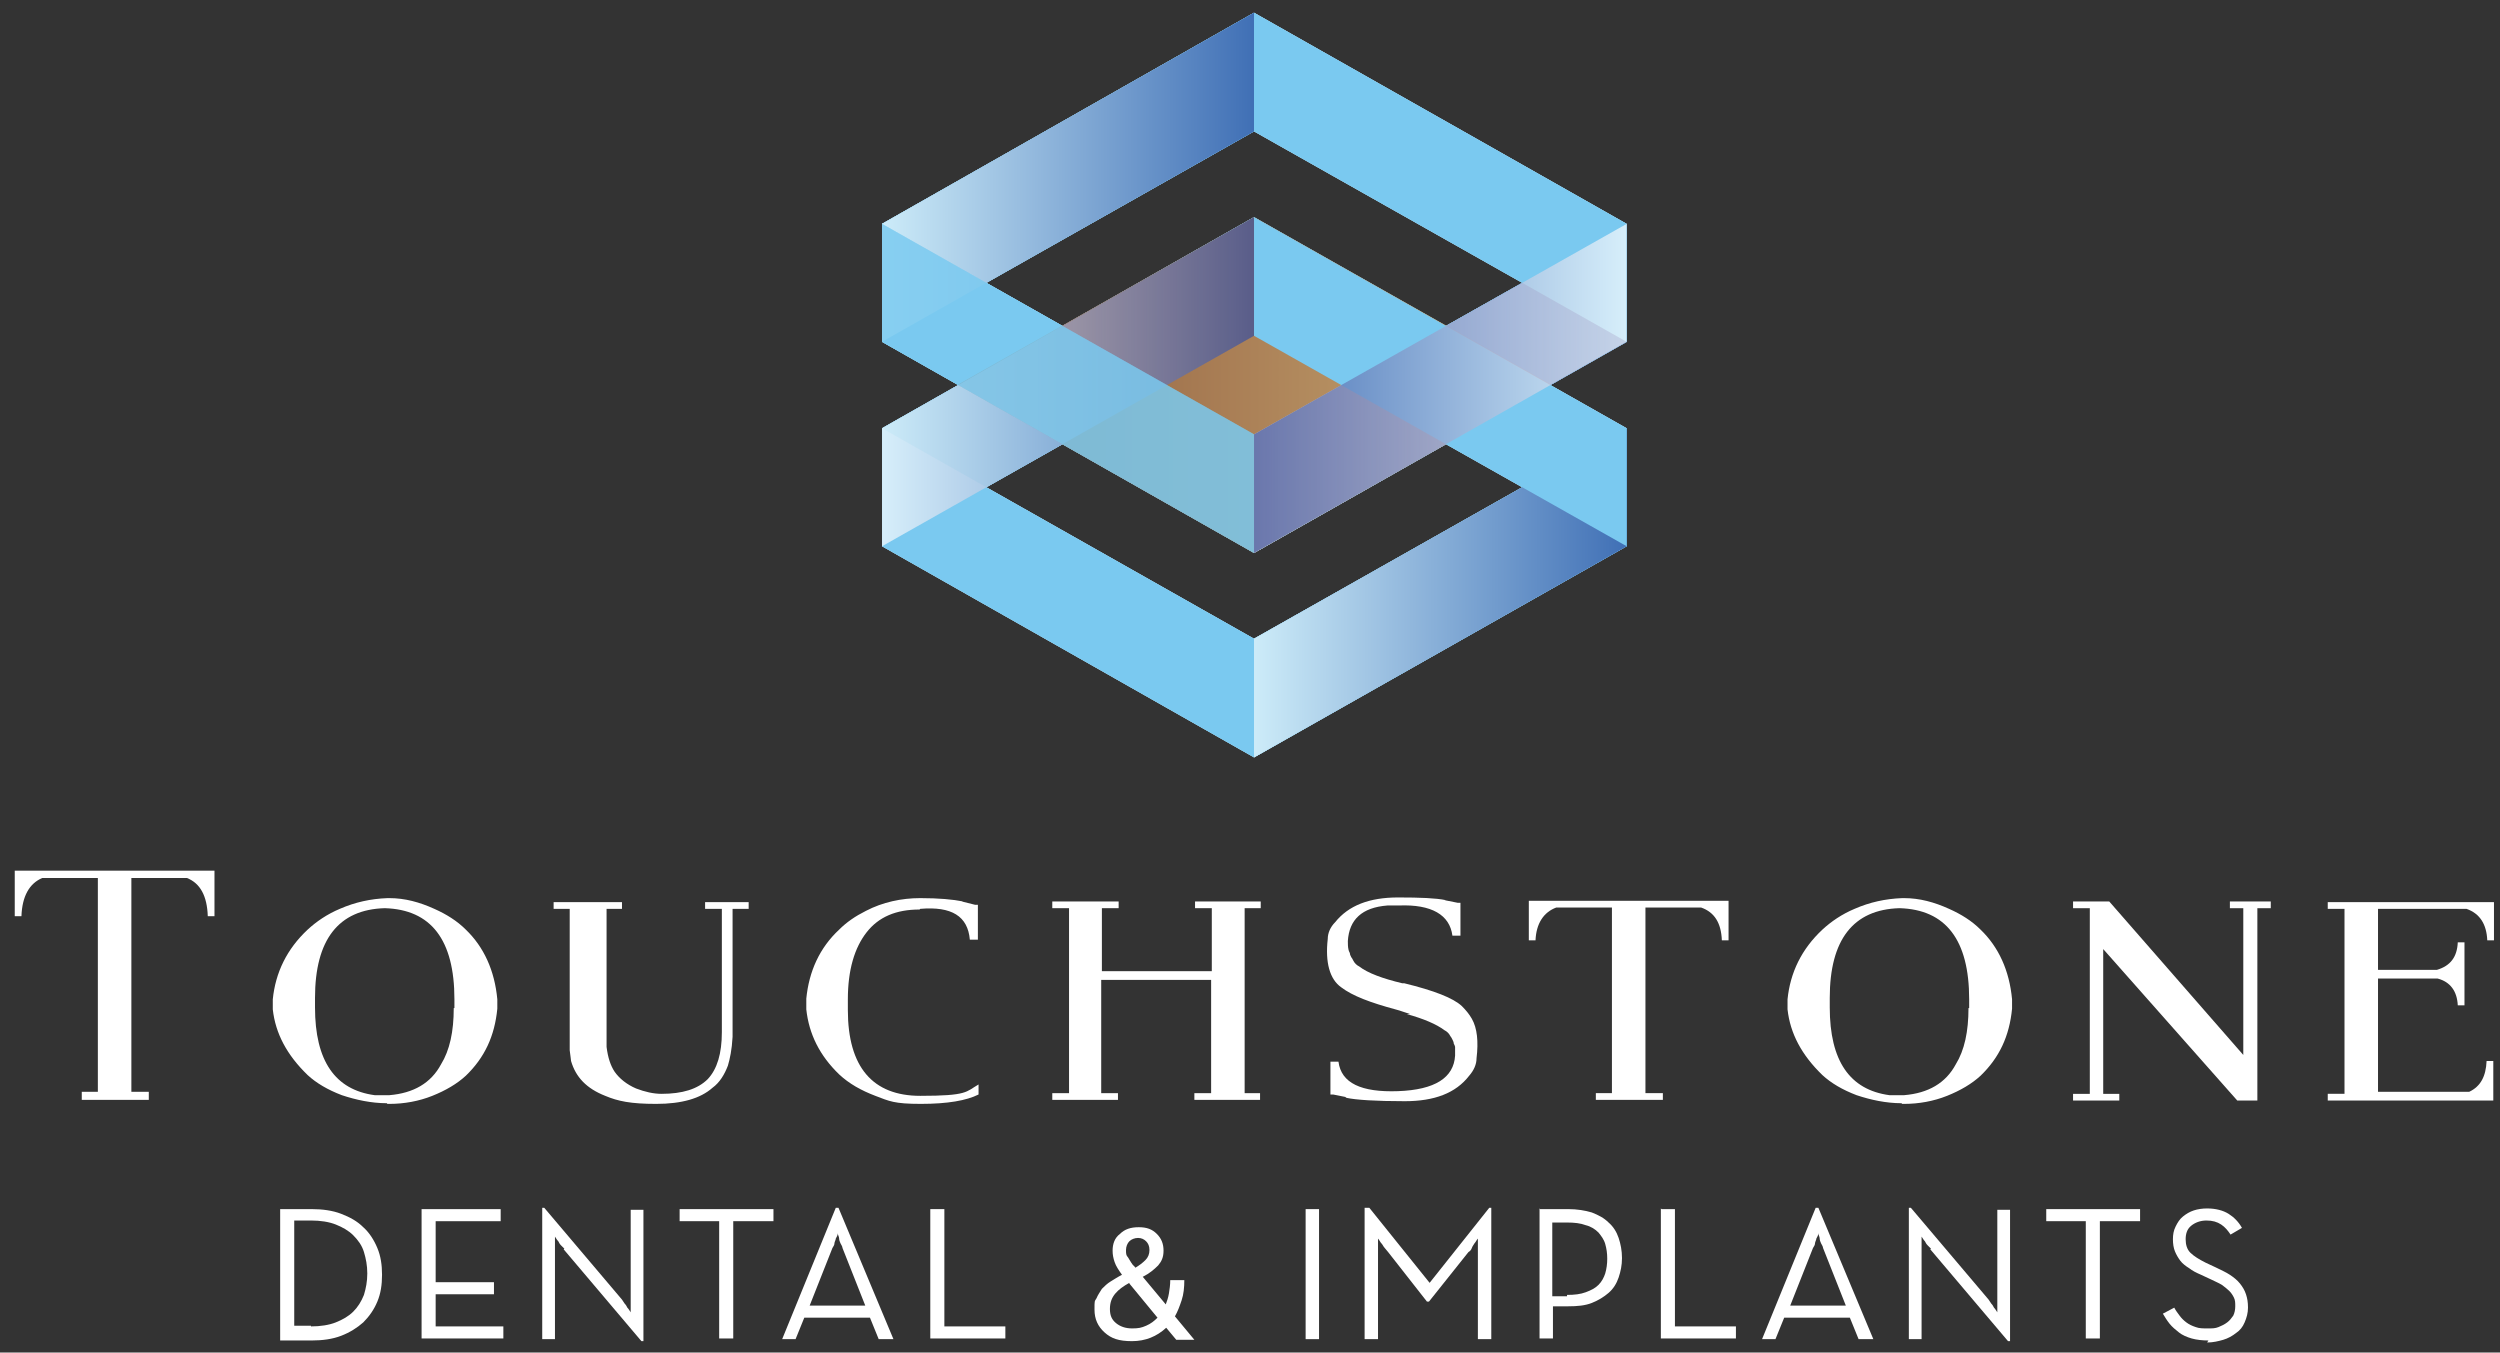 <?xml version="1.0" encoding="UTF-8"?>
<svg xmlns="http://www.w3.org/2000/svg" xmlns:xlink="http://www.w3.org/1999/xlink" version="1.1" viewBox="0 0 373 201.8">
  <rect x="0" y="0" width="373" height="201.8" fill="#333333" stroke="none"/>
  <defs>
    <style>
      .cls-1, .cls-2, .cls-3, .cls-4, .cls-5, .cls-6, .cls-7, .cls-8, .cls-9, .cls-10, .cls-11 {
        mix-blend-mode: multiply;
      }

      .cls-1, .cls-12, .cls-11 {
        fill: #fff;
      }

      .cls-13 {
        fill: url(#linear-gradient-5);
      }

      .cls-14, .cls-2 {
        fill: #58beec;
      }

      .cls-15, .cls-3, .cls-16 {
        fill: #7ac9f0;
      }

      .cls-17 {
        isolation: isolate;
      }

      .cls-18 {
        fill: url(#linear-gradient-2);
      }

      .cls-18, .cls-4, .cls-5, .cls-6, .cls-7, .cls-8, .cls-9, .cls-10, .cls-11 {
        opacity: .7;
      }

      .cls-4 {
        fill: url(#linear-gradient-8);
      }

      .cls-5 {
        fill: url(#linear-gradient-7);
      }

      .cls-6 {
        fill: url(#linear-gradient-3);
      }

      .cls-7 {
        fill: url(#linear-gradient-4);
      }

      .cls-8 {
        fill: url(#linear-gradient-9);
      }

      .cls-9 {
        fill: url(#linear-gradient-6);
      }

      .cls-16 {
        opacity: .6;
      }

      .cls-10 {
        fill: url(#linear-gradient);
      }
    </style>
    <linearGradient id="linear-gradient" x1="131.6" y1="26.5" x2="187.1" y2="26.5" gradientUnits="userSpaceOnUse">
      <stop offset="0" stop-color="#fff"/>
      <stop offset="1" stop-color="#364e9f"/>
    </linearGradient>
    <linearGradient id="linear-gradient-2" y1="57" y2="57" xlink:href="#linear-gradient"/>
    <linearGradient id="linear-gradient-3" x1="187.1" y1="88.4" x2="242.7" y2="88.4" xlink:href="#linear-gradient"/>
    <linearGradient id="linear-gradient-4" x1="187.1" y1="57.9" x2="242.7" y2="57.9" xlink:href="#linear-gradient"/>
    <linearGradient id="linear-gradient-5" x1="231.4" y1="57.4" x2="142.9" y2="57.4" gradientUnits="userSpaceOnUse">
      <stop offset="0" stop-color="#caad76"/>
      <stop offset=".5" stop-color="#ac8258"/>
      <stop offset="1" stop-color="#8d5a3b"/>
    </linearGradient>
    <linearGradient id="linear-gradient-6" y1="57" y2="57" xlink:href="#linear-gradient"/>
    <linearGradient id="linear-gradient-7" x1="187.1" y1="88.4" x2="242.7" y2="88.4" xlink:href="#linear-gradient"/>
    <linearGradient id="linear-gradient-8" x1="187.1" y1="57.9" x2="242.7" y2="57.9" xlink:href="#linear-gradient"/>
    <linearGradient id="linear-gradient-9" x1="998.8" y1="-247.8" x2="1054.3" y2="-247.8" gradientTransform="translate(1241.5 -189.9) rotate(-180)" xlink:href="#linear-gradient"/>
  </defs>
  <!-- Generator: Adobe Illustrator 28.7.3, SVG Export Plug-In . SVG Version: 1.2.0 Build 164)  -->
  <g class="cls-17">
    <g id="Layer_1">
      <g>
        <g>
          <g>
            <path class="cls-12" d="M22.2,162.9v1.2h-10v-1.2h2.4v-31.9H6.3c-1.9.8-3,2.7-3.1,5.7h-1v-6.8h.1c0,0,29.6,0,29.6,0h0c0,0,.1,0,.1,0v6.8h-1c-.1-3-1.1-4.9-3.1-5.7h-8.3v31.9h2.4Z"/>
            <path class="cls-12" d="M57.7,164.6c-2.3,0-4.6-.5-6.7-1.2-2.1-.8-3.8-1.8-5.1-3-3.1-3-4.8-6.2-5.2-9.8v-1.5c.4-4,2.1-7.5,5.2-10.4,1.3-1.2,2.9-2.3,4.8-3.1,2.3-1,4.6-1.5,7.1-1.6h.3c2.3,0,4.5.6,6.7,1.6,1.8.8,3.4,1.8,4.7,3.1,2.7,2.6,4.3,6.1,4.7,10.4h0c0,.1,0,.1,0,.1,0,.2,0,.3,0,.4,0,.3,0,.6,0,.9h0c-.4,4.1-1.9,7.3-4.7,10-1.3,1.2-3,2.2-5,3-2,.8-4.2,1.2-6.4,1.2h-.1s-.2,0-.2,0ZM67.8,150.4h0c0-.2,0-.5,0-.7s0-.4,0-.6h0,0c0-8.9-3.5-13.4-10.4-13.6-6.9.2-10.4,4.7-10.4,13.4v1.4h0c0,8,3,12.3,8.9,13.1.2,0,.4,0,.6,0,0,0,0,0,0,0h0c0,0,.2,0,.8,0s.8,0,.8,0c3.6-.3,6.2-1.8,7.7-4.6,1.3-2.1,1.9-4.9,1.9-8.4h0ZM55.1,136.1s0,0-.2,0c.2,0,.2,0,.2,0ZM55.7,136c0,0-.2,0-.3,0,0,0,.2,0,.3,0ZM56.5,135.9c-.1,0-.3,0-.4,0,.1,0,.3,0,.4,0ZM57.4,135.8c-.2,0-.4,0-.7,0,.2,0,.5,0,.7,0ZM57.4,135.8c.1,0,.4,0,.7,0-.3,0-.5,0-.7,0ZM58.7,135.9c-.1,0-.3,0-.4,0,.2,0,.3,0,.4,0ZM59.3,136c0,0-.2,0-.2,0,0,0,.1,0,.2,0Z"/>
            <path class="cls-12" d="M107.6,135.6h-2.4v-1h6.5v1h-2.4c0,12.6,0,19,0,19.1-.1,1.9-.4,3.3-.7,4.3-.5,1.3-1.2,2.5-2.3,3.3-1.8,1.6-4.6,2.4-8.4,2.4s-5.7-.4-7.6-1.2c-2.8-1.1-4.4-2.8-5.1-5.2,0-.2-.1-.7-.2-1.6h0v-21.1h-2.4v-1h10.2v1h-2.3v20.6c.2,1.6.6,2.8,1.2,3.7.7,1,1.8,1.9,3.2,2.5,1.3.5,2.6.8,3.8.8,3.1,0,5.4-.7,6.9-2.2,1.4-1.5,2.1-3.8,2.1-7v-18.4Z"/>
            <path class="cls-12" d="M137.2,135.7c-3.5,0-6.1,1.1-7.9,3.4-1.8,2.3-2.8,5.6-2.8,10h0c0,.4,0,.6,0,.7s0,.4,0,.7v.2c0,8.5,3.7,12.8,10.8,12.8s6.8-.6,8.7-1.7v1.5c-1.8.9-4.6,1.4-8.6,1.4s-4.7-.4-6.8-1.2c-2.1-.8-3.9-1.8-5.4-3.2-2.9-2.8-4.5-6-4.9-9.7h0v-1.6c.4-4.1,2-7.6,4.9-10.3,1.1-1.1,2.4-2,4-2.8,2.5-1.3,5.3-1.9,8.1-1.9s4.9.2,6.4.5h-.2l2,.5h.4c0,0,0,5.2,0,5.2h-1.2c-.3-3.5-2.7-5-7.4-4.6Z"/>
            <path class="cls-12" d="M185.6,163.1h2.4v1h-9.8v-1h2.5v-16.9h-16.4v16.9h2.5v1h-9.8v-1h2.5v-27.6h-2.5v-1h9.9v1h-2.5v9.4h16.4v-9.4h-2.5v-1h9.8v1h-2.4v27.6Z"/>
            <path class="cls-12" d="M200.7,163.7h.2l-2-.4h-.4c0,0,0-4.9,0-4.9h1.2c.4,3.2,3.4,4.6,8.9,4.4,5.5-.2,8.3-2,8.5-5.3,0-.4,0-.9,0-1.3,0-.1-.1-.3-.2-.5,0-.2-.1-.4-.2-.6-.1-.2-.2-.4-.3-.5h0c-.2-.4-.5-.7-.9-.9-1.2-.9-3.1-1.7-5.6-2.4h.5c-.7-.2-1.4-.5-2.2-.7-3.7-1-6.4-2-8.1-3.3-1.7-1.2-2.4-3.7-2-7.2,0-.9.4-1.8,1.1-2.5,2-2.5,5.1-3.7,9.4-3.7h0c3.3,0,5.7.1,7.1.4h-.2l2,.4h.4c0,0,0,4.9,0,4.9h-1.2c-.4-3.1-3.1-4.7-8-4.5h0c-.6,0-1.1,0-1.7,0-3.8.3-5.7,2.1-5.9,5.3,0,.4,0,.9.1,1.3,0,.1.1.3.2.5,0,.2.1.4.2.6.1.1.2.3.3.5h0c.2.4.5.7.9.9,1.3,1,3.5,1.8,6.4,2.5h.3c4.5,1.1,7.3,2.2,8.6,3.4.6.6,1.1,1.2,1.5,1.9h0c.8,1.4,1,3.4.7,5.9,0,.9-.4,1.8-1.1,2.6-2,2.6-5.2,3.8-9.6,3.8-4.4,0-7.3-.2-8.7-.5Z"/>
            <path class="cls-12" d="M248.1,163.1v1h-10v-1h2.4v-27.7h-8.3c-1.9.7-3,2.4-3.1,4.9h-1v-5.9h.1c0,0,29.6,0,29.6,0h0c0,0,.1,0,.1,0v5.9h-1c-.1-2.6-1.1-4.2-3.1-4.9h-8.3v27.7h2.4Z"/>
            <path class="cls-12" d="M283.7,164.6c-2.3,0-4.6-.5-6.7-1.2-2.1-.8-3.8-1.8-5.1-3-3.1-3-4.8-6.2-5.2-9.8v-1.5c.4-4,2.1-7.5,5.2-10.4,1.3-1.2,2.9-2.3,4.8-3.1,2.3-1,4.6-1.5,7.1-1.6h.3c2.3,0,4.5.6,6.7,1.6,1.8.8,3.4,1.8,4.7,3.1,2.7,2.6,4.3,6.1,4.7,10.4h0c0,.1,0,.1,0,.1,0,.2,0,.3,0,.4,0,.3,0,.6,0,.9h0c-.4,4.1-1.9,7.3-4.7,10-1.3,1.2-3,2.2-5,3-2,.8-4.2,1.2-6.4,1.2h-.1s-.2,0-.2,0ZM293.8,150.4h0c0-.2,0-.5,0-.7s0-.4,0-.6h0,0c0-8.9-3.5-13.4-10.4-13.6-6.9.2-10.4,4.7-10.4,13.4v1.4h0c0,8,3,12.3,8.9,13.1.2,0,.4,0,.6,0,0,0,0,0,0,0h0c0,0,.2,0,.8,0s.8,0,.8,0c3.6-.3,6.2-1.8,7.7-4.6,1.3-2.1,1.9-4.9,1.9-8.4h0ZM281,136.1s0,0-.2,0c.2,0,.2,0,.2,0ZM281.6,136c0,0-.2,0-.3,0,0,0,.2,0,.3,0ZM282.4,135.9c-.1,0-.3,0-.4,0,.1,0,.3,0,.4,0ZM283.3,135.8c-.2,0-.4,0-.7,0,.2,0,.5,0,.7,0ZM283.3,135.8c.1,0,.4,0,.7,0-.3,0-.5,0-.7,0ZM284.6,135.9c-.1,0-.3,0-.4,0,.2,0,.3,0,.4,0ZM285.2,136c0,0-.2,0-.2,0,0,0,.1,0,.2,0Z"/>
            <path class="cls-12" d="M311.8,135.5h-2.5v-1h5.4s0,0,0,0l20,22.9v-21.9h-2v-1h6.1v1h-2v28.7h-3l-20-22.6v21.6h2.4v1h-6.9v-1h2.5v-27.6Z"/>
            <path class="cls-12" d="M368.4,162.9c1.7-.8,2.5-2.3,2.6-4.6h1v5.9h0c0,0-24.7,0-24.7,0v-1h2.5v-27.6h-2.5v-1h24.7c0,0,.1,0,.1,0v5.7h-1c-.1-2.4-1.1-4-3.1-4.7h-13.2v9.1h8.8c2-.6,3-1.9,3.1-4.1h1v9.4h-1c-.1-2.1-1.1-3.5-3-4h-8.9s0,16.9,0,16.9h13.6Z"/>
          </g>
          <g>
            <g>
              <g>
                <polygon class="cls-12" points="187.1 64.8 131.6 33.4 131.6 51 187.1 82.5 187.1 64.8"/>
                <polygon class="cls-1" points="187.1 19.6 131.6 51 131.6 33.4 187.1 1.9 187.1 19.6"/>
                <polygon class="cls-1" points="187.1 50.1 131.6 81.5 131.6 63.9 187.1 32.4 187.1 50.1"/>
                <polygon class="cls-12" points="187.1 95.3 131.6 63.9 131.6 81.5 187.1 113 187.1 95.3"/>
                <polygon class="cls-12" points="187.1 95.3 242.7 63.9 242.7 81.5 187.1 113 187.1 95.3"/>
                <polygon class="cls-12" points="187.1 64.8 242.7 33.4 242.7 51 187.1 82.5 187.1 64.8"/>
                <polygon class="cls-11" points="187.1 19.6 131.6 51 131.6 33.4 187.1 1.9 187.1 19.6"/>
                <polygon class="cls-11" points="187.1 50.1 131.6 81.5 131.6 63.9 187.1 32.4 187.1 50.1"/>
                <polygon class="cls-11" points="187.1 95.3 242.7 63.9 242.7 81.5 187.1 113 187.1 95.3"/>
                <polygon class="cls-11" points="187.1 64.8 242.7 33.4 242.7 51 187.1 82.5 187.1 64.8"/>
                <polygon class="cls-1" points="187.1 19.6 242.7 51 242.7 33.4 187.1 1.9 187.1 19.6"/>
                <polygon class="cls-1" points="187.1 50.1 242.7 81.5 242.7 63.9 187.1 32.4 187.1 50.1"/>
              </g>
              <g>
                <polygon class="cls-15" points="187.1 64.8 131.6 33.4 131.6 51 187.1 82.5 187.1 64.8"/>
                <polygon class="cls-14" points="187.1 19.6 131.6 51 131.6 33.4 187.1 1.9 187.1 19.6"/>
                <polygon class="cls-2" points="187.1 50.1 131.6 81.5 131.6 63.9 187.1 32.4 187.1 50.1"/>
                <polygon class="cls-15" points="187.1 95.3 131.6 63.9 131.6 81.5 187.1 113 187.1 95.3"/>
                <polygon class="cls-14" points="187.1 95.3 242.7 63.9 242.7 81.5 187.1 113 187.1 95.3"/>
                <polygon class="cls-14" points="187.1 64.8 242.7 33.4 242.7 51 187.1 82.5 187.1 64.8"/>
                <polygon class="cls-10" points="187.1 19.6 131.6 51 131.6 33.4 187.1 1.9 187.1 19.6"/>
                <polygon class="cls-18" points="187.1 50.1 131.6 81.5 131.6 63.9 187.1 32.4 187.1 50.1"/>
                <polygon class="cls-6" points="187.1 95.3 242.7 63.9 242.7 81.5 187.1 113 187.1 95.3"/>
                <polygon class="cls-7" points="187.1 64.8 242.7 33.4 242.7 51 187.1 82.5 187.1 64.8"/>
                <polygon class="cls-15" points="187.1 19.6 242.7 51 242.7 33.4 187.1 1.9 187.1 19.6"/>
                <polygon class="cls-15" points="187.1 50.1 242.7 81.5 242.7 63.9 187.1 32.4 187.1 50.1"/>
              </g>
              <g>
                <polygon class="cls-15" points="187.1 64.8 131.6 33.4 131.6 51 187.1 82.5 187.1 64.8"/>
                <polygon class="cls-2" points="187.1 19.6 131.6 51 131.6 33.4 187.1 1.9 187.1 19.6"/>
                <polygon class="cls-2" points="187.1 50.1 131.6 81.5 131.6 63.9 187.1 32.4 187.1 50.1"/>
                <polygon class="cls-15" points="187.1 95.3 131.6 63.9 131.6 81.5 187.1 113 187.1 95.3"/>
                <polygon class="cls-14" points="187.1 95.3 242.7 63.9 242.7 81.5 187.1 113 187.1 95.3"/>
                <polygon class="cls-14" points="187.1 64.8 242.7 33.4 242.7 51 187.1 82.5 187.1 64.8"/>
                <polygon class="cls-10" points="187.1 19.6 131.6 51 131.6 33.4 187.1 1.9 187.1 19.6"/>
                <polygon class="cls-13" points="142.9 57.4 187.1 32.4 231.4 57.4 187.1 82.5 142.9 57.4"/>
                <polygon class="cls-9" points="187.1 50.1 131.6 81.5 131.6 63.9 187.1 32.4 187.1 50.1"/>
                <polygon class="cls-5" points="187.1 95.3 242.7 63.9 242.7 81.5 187.1 113 187.1 95.3"/>
                <polygon class="cls-4" points="187.1 64.8 242.7 33.4 242.7 51 187.1 82.5 187.1 64.8"/>
                <polygon class="cls-3" points="187.1 19.6 242.7 51 242.7 33.4 187.1 1.9 187.1 19.6"/>
                <polygon class="cls-3" points="187.1 50.1 242.7 81.5 242.7 63.9 187.1 32.4 187.1 50.1"/>
              </g>
            </g>
            <polygon class="cls-16" points="187.1 64.8 131.6 33.4 131.6 51 187.1 82.5 187.1 64.8"/>
            <polygon class="cls-16" points="187.1 64.8 131.6 33.4 131.6 51 187.1 82.5 187.1 64.8"/>
            <polygon class="cls-8" points="242.7 51 187.1 82.5 187.1 64.8 242.7 33.4 242.7 51"/>
          </g>
          <g>
            <path class="cls-12" d="M41.8,180.4h4.7c1.6,0,3.1.2,4.4.7,1.3.5,2.4,1.1,3.3,2,.9.8,1.6,1.9,2.1,3.1.5,1.2.7,2.5.7,4s-.2,2.8-.7,4c-.5,1.2-1.2,2.2-2.1,3.1-.9.8-2,1.5-3.3,2-1.3.5-2.8.7-4.4.7h-4.7v-19.4ZM46.4,197.9c1.4,0,2.7-.2,3.7-.6s1.9-.9,2.6-1.6c.7-.7,1.2-1.5,1.6-2.5.3-1,.5-2,.5-3.2s-.2-2.2-.5-3.2c-.3-1-.9-1.8-1.6-2.5-.7-.7-1.6-1.2-2.6-1.6s-2.3-.6-3.7-.6h-2.5v15.7h2.5Z"/>
            <path class="cls-12" d="M62.9,180.4h11.8v1.8h-9.7v9.1h8.7v1.8h-8.7v4.8h10.1v1.8h-12.2v-19.4Z"/>
            <path class="cls-12" d="M84.2,186.3c-.2-.2-.3-.3-.5-.5-.2-.2-.3-.4-.4-.6-.2-.2-.3-.4-.5-.7,0,.3,0,.5,0,.8,0,.2,0,.5,0,.7,0,.2,0,.5,0,.7v13.1h-1.9v-19.6h.3l11.6,13.7c.1.2.3.4.4.6.2.2.3.4.4.6.2.2.3.4.5.7,0-.3,0-.5,0-.8,0-.2,0-.5,0-.7,0-.2,0-.5,0-.7v-13.1h1.9v19.6h-.3l-11.6-13.7Z"/>
            <path class="cls-12" d="M107.4,182.2h-6v-1.8h14v1.8h-6v17.5h-2.1v-17.5Z"/>
            <path class="cls-12" d="M124.8,180.2h.3l8.2,19.6h-2.2l-1.3-3.2h-9.8l-1.3,3.2h-2l8-19.6ZM129.1,194.8l-3.4-8.6c0-.2-.2-.5-.3-.7s-.2-.5-.2-.7c0-.3-.2-.5-.2-.8,0,.3-.2.6-.3.8,0,.2-.2.5-.2.7,0,.3-.2.5-.3.7l-3.4,8.6h8.3Z"/>
            <path class="cls-12" d="M138.8,180.4h2.1v17.5h9.1v1.8h-11.2v-19.4Z"/>
            <path class="cls-12" d="M194.8,180.4h2v19.4h-2v-19.4Z"/>
            <path class="cls-12" d="M204,180.2h.3l9,11.2,8.9-11.2h.3v19.6h-2v-13.5c0-.3,0-.5,0-.7,0-.3,0-.5,0-.8-.2.2-.3.5-.5.7-.1.2-.3.4-.4.7s-.3.5-.5.6l-5.9,7.4h-.3l-5.8-7.4c-.2-.2-.3-.4-.5-.6s-.3-.5-.5-.7c-.2-.2-.3-.5-.5-.7,0,.2,0,.5,0,.8,0,.2,0,.5,0,.7s0,.5,0,.7v12.8h-2v-19.6Z"/>
            <path class="cls-12" d="M229.6,180.4h4.4c1.3,0,2.5.2,3.5.5,1,.4,1.8.8,2.5,1.5.7.6,1.2,1.4,1.5,2.3.3.9.5,1.9.5,3s-.2,2-.5,2.9c-.3.9-.8,1.7-1.5,2.3-.7.6-1.5,1.1-2.5,1.5-1,.4-2.2.5-3.5.5h-2.3v4.8h-2v-19.4ZM233.8,193.2c1.1,0,2-.1,2.8-.4.8-.3,1.4-.6,1.9-1.1.5-.5.8-1.1,1-1.7.2-.7.3-1.4.3-2.2s-.1-1.5-.3-2.2c-.2-.7-.6-1.2-1-1.7-.5-.5-1.1-.9-1.9-1.1-.8-.3-1.7-.4-2.8-.4h-2.2v11h2.2Z"/>
            <path class="cls-12" d="M247.9,180.4h2v17.5h9.1v1.8h-11.2v-19.4Z"/>
            <path class="cls-12" d="M271,180.2h.3l8.2,19.6h-2.2l-1.3-3.2h-9.8l-1.3,3.2h-2l8-19.6ZM275.4,194.8l-3.4-8.6c0-.2-.2-.5-.3-.7s-.2-.5-.2-.7c0-.3-.2-.5-.2-.8,0,.3-.2.6-.3.8,0,.2-.2.5-.2.7,0,.3-.2.5-.3.7l-3.4,8.6h8.3Z"/>
            <path class="cls-12" d="M288.1,186.3c-.2-.2-.3-.3-.5-.5-.2-.2-.3-.4-.4-.6-.2-.2-.3-.4-.5-.7,0,.3,0,.5,0,.8,0,.2,0,.5,0,.7,0,.2,0,.5,0,.7v13.1h-1.9v-19.6h.3l11.6,13.7c.1.2.3.4.4.6.2.2.3.4.4.6.2.2.3.4.5.7,0-.3,0-.5,0-.8,0-.2,0-.5,0-.7,0-.2,0-.5,0-.7v-13.1h1.9v19.6h-.3l-11.6-13.7Z"/>
            <path class="cls-12" d="M311.3,182.2h-6v-1.8h14v1.8h-6v17.5h-2.1v-17.5Z"/>
            <path class="cls-12" d="M329.5,200c-.9,0-1.8-.1-2.5-.3-.7-.2-1.4-.5-1.9-.9s-1-.8-1.4-1.3c-.4-.5-.7-1-1-1.5l1.7-.9c.2.4.5.8.8,1.2.3.4.6.7,1,1s.8.5,1.4.7c.5.2,1.1.2,1.8.2s1.1,0,1.6-.2c.5-.2.9-.4,1.3-.7s.6-.6.9-1c.2-.4.3-.9.3-1.4s0-.9-.2-1.3-.4-.7-.7-1c-.3-.3-.7-.6-1.1-.9-.5-.3-1-.5-1.6-.8l-1.5-.7c-.7-.3-1.3-.6-1.8-1-.5-.3-1-.7-1.3-1.1s-.6-.9-.8-1.4c-.2-.5-.3-1.1-.3-1.8s.1-1.3.4-1.9c.3-.6.6-1.1,1.1-1.5s1-.7,1.6-.9c.6-.2,1.3-.3,2-.3,1.3,0,2.4.3,3.2.8.8.5,1.5,1.2,2,2.1l-1.7,1c-.4-.6-.8-1.1-1.4-1.5s-1.3-.6-2.2-.6-1.7.3-2.3.8-.8,1.2-.8,2,.2,1.5.7,2c.5.5,1.3,1,2.3,1.5l1.5.7c.8.4,1.5.7,2.1,1.1.6.4,1.1.8,1.5,1.3.4.5.7,1,.9,1.6s.3,1.2.3,2-.2,1.5-.5,2.2-.7,1.2-1.3,1.6c-.5.4-1.2.8-1.9,1-.7.2-1.5.4-2.4.4Z"/>
          </g>
        </g>
        <path class="cls-12" d="M173.9,194.7c.2-.5.4-1.1.5-1.7.1-.6.2-1.3.2-2h2.1c0,1.1-.1,2.1-.4,3s-.6,1.7-1,2.4l2.9,3.5h-2.7l-1.5-1.8c-1.4,1.3-3.1,2-5.1,2s-3.1-.4-4.1-1.3c-1-.9-1.5-2-1.5-3.4s0-1.2.3-1.7c.2-.5.5-.9.8-1.4.4-.4.8-.8,1.3-1.1.5-.3,1.1-.7,1.7-1h0c-.5-.7-.9-1.3-1.1-1.9-.2-.6-.3-1.1-.3-1.7,0-1,.3-1.9,1.1-2.5.7-.7,1.6-1,2.8-1s2,.3,2.7,1c.7.7,1,1.5,1,2.5s-.3,1.6-.8,2.2c-.6.6-1.3,1.2-2.3,1.7l3.5,4.2ZM168.5,191.4c-.9.5-1.6,1-2.1,1.6-.5.6-.8,1.3-.8,2.3s.3,1.6.9,2.1c.6.5,1.4.8,2.4.8s1.4-.1,2.1-.4,1.2-.7,1.7-1.2l-4.2-5.1ZM169.3,189.2c.7-.4,1.2-.8,1.6-1.2.4-.4.6-.9.6-1.5s-.2-1-.5-1.3c-.3-.3-.7-.5-1.2-.5s-1,.2-1.3.5c-.3.3-.5.8-.5,1.3s0,.8.3,1.1c.2.3.4.7.7,1.1l.4.4Z"/>
      </g>
    </g>
  </g>
</svg>